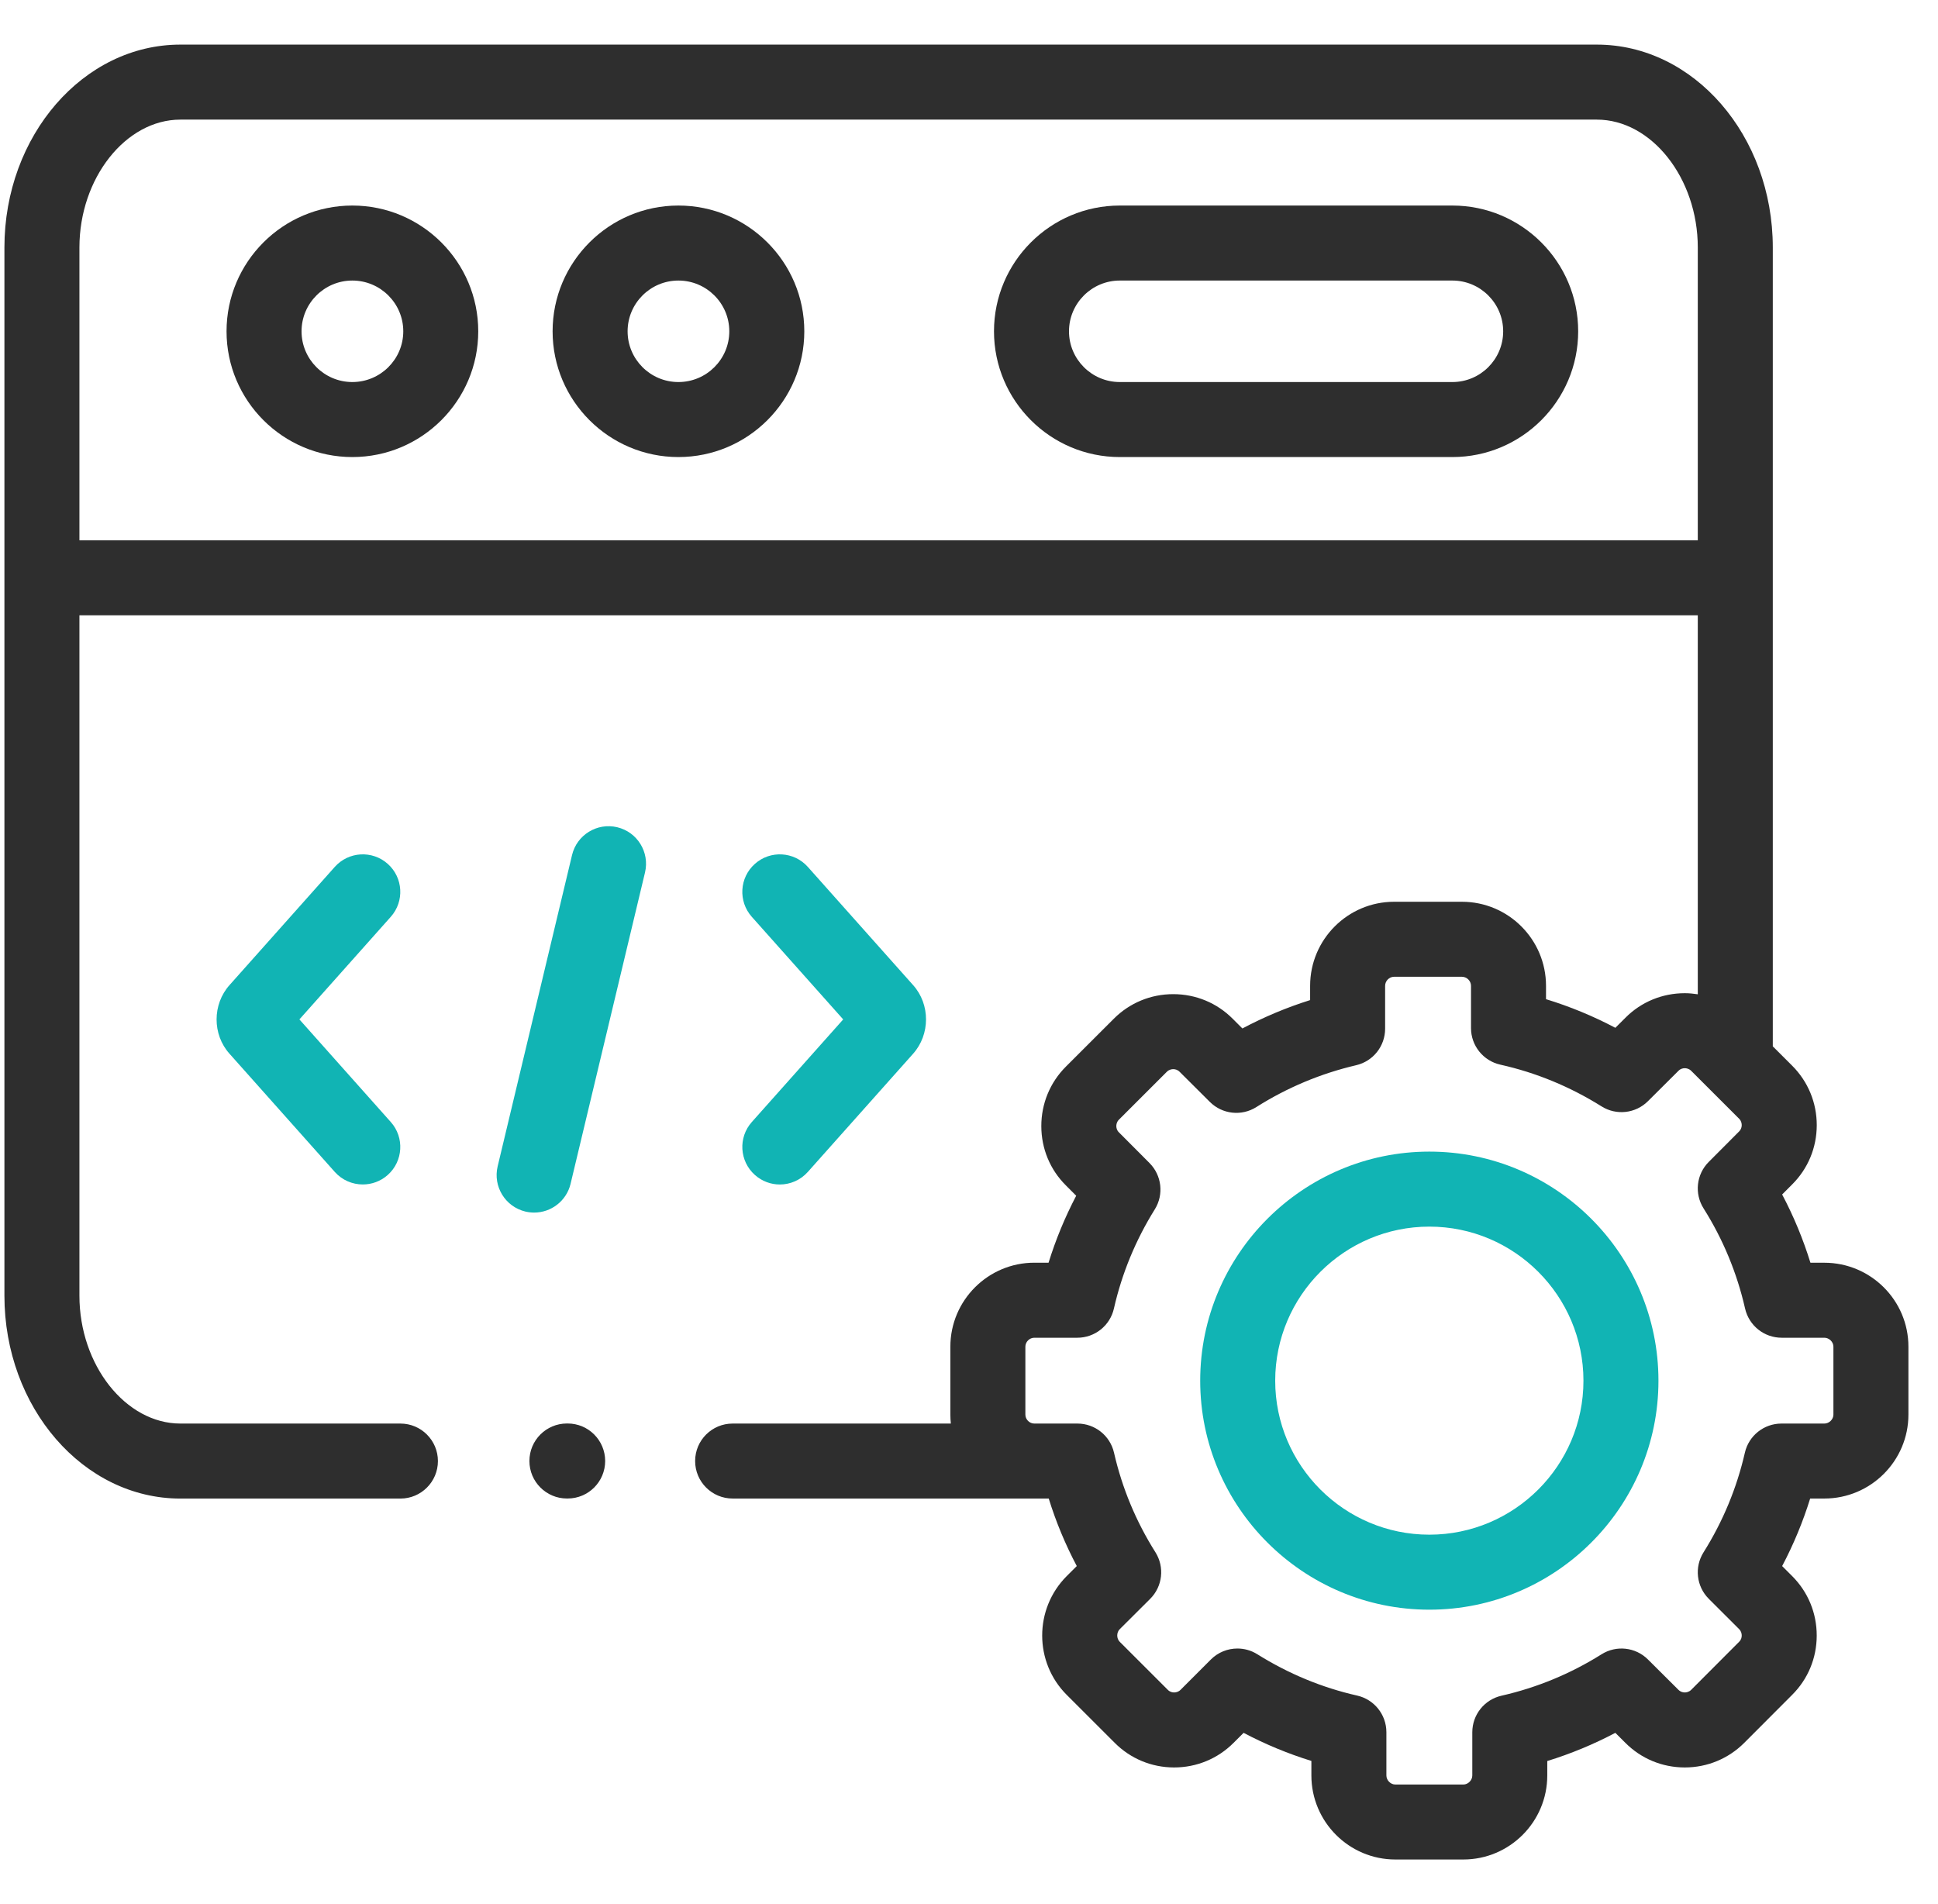 <svg width="57" height="56" viewBox="0 0 57 56" fill="none" xmlns="http://www.w3.org/2000/svg">
<g clip-path="url(#clip0_608_20731)">
<path d="M10.363 6.045C8.323 6.045 6.663 7.704 6.663 9.744C6.663 11.783 8.323 13.442 10.363 13.442C12.405 13.442 14.066 11.783 14.066 9.744C14.066 7.704 12.405 6.045 10.363 6.045ZM10.363 11.236C9.539 11.236 8.869 10.567 8.869 9.744C8.869 8.921 9.539 8.251 10.363 8.251C11.189 8.251 11.861 8.921 11.861 9.744C11.861 10.567 11.189 11.236 10.363 11.236Z" fill="#2E2E2E"/>
<path d="M42.717 6.045H32.935C30.895 6.045 29.235 7.704 29.235 9.744C29.235 11.783 30.895 13.442 32.935 13.442H42.717C44.757 13.442 46.417 11.783 46.417 9.744C46.417 7.704 44.757 6.045 42.717 6.045ZM42.717 11.236H32.935C32.112 11.236 31.441 10.567 31.441 9.744C31.441 8.921 32.112 8.251 32.935 8.251H42.717C43.541 8.251 44.211 8.921 44.211 9.744C44.211 10.567 43.541 11.236 42.717 11.236Z" fill="#2E2E2E"/>
<path d="M19.953 6.045C17.913 6.045 16.253 7.704 16.253 9.744C16.253 11.783 17.913 13.442 19.953 13.442C21.995 13.442 23.656 11.783 23.656 9.744C23.656 7.704 21.995 6.045 19.953 6.045ZM19.953 11.236C19.129 11.236 18.459 10.567 18.459 9.744C18.459 8.921 19.129 8.251 19.953 8.251C20.779 8.251 21.45 8.921 21.45 9.744C21.45 10.567 20.779 11.236 19.953 11.236Z" fill="#2E2E2E"/>
<path d="M18.154 24.329C17.562 24.188 16.967 24.553 16.825 25.146L14.637 34.302C14.495 34.895 14.861 35.49 15.453 35.632C15.54 35.652 15.626 35.662 15.711 35.662C16.209 35.662 16.661 35.322 16.782 34.815L18.971 25.659C19.112 25.066 18.747 24.471 18.154 24.329Z" fill="#11B4B4"/>
<path d="M22.203 34.556C22.413 34.743 22.675 34.836 22.936 34.836C23.239 34.836 23.542 34.711 23.76 34.466L26.853 30.994C27.363 30.426 27.363 29.536 26.856 28.972L23.76 25.496C23.354 25.041 22.657 25.001 22.203 25.406C21.747 25.811 21.707 26.509 22.112 26.964L24.8 29.981L22.112 32.999C21.707 33.454 21.748 34.151 22.203 34.556Z" fill="#11B4B4"/>
<path d="M11.404 25.406C10.949 25.001 10.252 25.041 9.846 25.496L6.754 28.968C6.243 29.536 6.243 30.426 6.75 30.99L9.846 34.466C10.065 34.711 10.367 34.835 10.671 34.835C10.932 34.835 11.194 34.743 11.404 34.556C11.859 34.151 11.899 33.453 11.494 32.999L8.806 29.981L11.494 26.963C11.899 26.508 11.859 25.811 11.404 25.406Z" fill="#11B4B4"/>
<path d="M53.657 37.137H53.248C53.033 36.442 52.755 35.771 52.416 35.13L52.708 34.837C53.175 34.373 53.433 33.754 53.434 33.093C53.435 32.431 53.178 31.809 52.711 31.342L52.141 30.773V7.279C52.141 3.989 49.82 1.312 46.966 1.312H5.305C2.451 1.312 0.13 3.989 0.13 7.279V38.106C0.13 41.396 2.451 44.073 5.305 44.073H11.777C12.386 44.073 12.88 43.579 12.88 42.97C12.88 42.361 12.386 41.867 11.777 41.867H5.305C3.696 41.867 2.336 40.145 2.336 38.107V18.096H49.935V29.242C49.809 29.223 49.682 29.21 49.553 29.21C49.551 29.21 49.55 29.21 49.549 29.21C48.888 29.211 48.268 29.468 47.808 29.931L47.51 30.228C46.856 29.882 46.174 29.601 45.471 29.386V28.993C45.471 27.63 44.362 26.521 42.998 26.521H41.003C39.641 26.521 38.533 27.63 38.533 28.993V29.413C37.843 29.63 37.178 29.909 36.541 30.247L36.256 29.962C35.792 29.496 35.172 29.239 34.511 29.238C34.51 29.238 34.509 29.238 34.508 29.238C33.847 29.238 33.226 29.494 32.76 29.96L31.35 31.369C30.882 31.837 30.626 32.459 30.627 33.121C30.628 33.782 30.885 34.401 31.348 34.861L31.653 35.167C31.322 35.798 31.051 36.456 30.84 37.136H30.422C29.06 37.136 27.952 38.244 27.952 39.606V41.603C27.952 41.692 27.957 41.78 27.966 41.867H21.548C20.939 41.867 20.445 42.36 20.445 42.969C20.445 43.578 20.939 44.072 21.548 44.072H30.422H30.845C31.058 44.759 31.334 45.423 31.67 46.058L31.372 46.355C30.412 47.319 30.413 48.886 31.374 49.846L32.785 51.256C33.249 51.722 33.869 51.98 34.529 51.981H34.533C35.194 51.981 35.815 51.724 36.281 51.258L36.577 50.963C37.217 51.301 37.884 51.577 38.57 51.789V52.216C38.57 53.579 39.678 54.688 41.04 54.688H43.039C44.401 54.688 45.508 53.579 45.508 52.216V51.792C46.201 51.578 46.87 51.301 47.51 50.963L47.804 51.256C48.268 51.722 48.888 51.98 49.548 51.981H49.552C50.213 51.981 50.834 51.724 51.301 51.258L52.708 49.848C53.175 49.384 53.432 48.765 53.433 48.104C53.434 47.441 53.178 46.82 52.71 46.352L52.416 46.058C52.752 45.422 53.027 44.758 53.24 44.072H53.657C55.02 44.072 56.13 42.965 56.13 41.603V39.606C56.13 38.244 55.021 37.137 53.657 37.137ZM2.336 15.89V7.279C2.336 5.241 3.696 3.518 5.305 3.518H46.966C48.575 3.518 49.935 5.241 49.935 7.279V15.89L2.336 15.89ZM53.924 41.604C53.924 41.744 53.799 41.867 53.657 41.867H52.396C51.881 41.867 51.435 42.222 51.32 42.723C51.082 43.763 50.673 44.749 50.104 45.654C49.83 46.09 49.894 46.657 50.258 47.021L51.151 47.913C51.218 47.98 51.227 48.059 51.227 48.101C51.227 48.151 51.215 48.223 51.15 48.286L49.741 49.698C49.674 49.765 49.594 49.775 49.552 49.775C49.552 49.775 49.552 49.775 49.552 49.775C49.502 49.775 49.43 49.762 49.365 49.697L48.469 48.805C48.105 48.442 47.539 48.379 47.104 48.653C46.197 49.223 45.207 49.633 44.161 49.871C43.659 49.985 43.303 50.431 43.303 50.946V52.216C43.303 52.358 43.179 52.483 43.039 52.483H41.04C40.899 52.483 40.776 52.358 40.776 52.216V50.943C40.776 50.428 40.419 49.981 39.916 49.867C38.883 49.634 37.895 49.224 36.979 48.651C36.799 48.538 36.596 48.483 36.394 48.483C36.109 48.483 35.827 48.593 35.614 48.806L34.722 49.698C34.655 49.765 34.575 49.775 34.533 49.775C34.533 49.775 34.533 49.775 34.533 49.775C34.483 49.775 34.41 49.762 34.347 49.698L32.934 48.286C32.835 48.187 32.836 48.012 32.933 47.915L33.828 47.023C34.194 46.658 34.258 46.089 33.983 45.652C33.413 44.75 33.003 43.765 32.765 42.724C32.65 42.222 32.204 41.867 31.689 41.867H30.422C30.279 41.867 30.158 41.746 30.158 41.604V39.606C30.158 39.464 30.279 39.343 30.422 39.343H31.686C32.201 39.343 32.648 38.987 32.762 38.485C32.997 37.45 33.402 36.469 33.964 35.568C34.235 35.133 34.171 34.569 33.809 34.205L32.907 33.3C32.846 33.24 32.833 33.167 32.833 33.118C32.833 33.076 32.842 32.997 32.909 32.93L34.319 31.521C34.386 31.454 34.466 31.444 34.508 31.444H34.508C34.558 31.444 34.63 31.457 34.695 31.522L35.585 32.408C35.95 32.772 36.518 32.834 36.953 32.558C37.855 31.987 38.842 31.573 39.887 31.328C40.386 31.212 40.739 30.767 40.739 30.254V28.994C40.739 28.849 40.859 28.727 41.002 28.727H42.998C43.143 28.727 43.265 28.849 43.265 28.994V30.236C43.265 30.752 43.624 31.2 44.129 31.312C45.178 31.546 46.179 31.959 47.105 32.539C47.539 32.812 48.105 32.749 48.469 32.386L49.368 31.491C49.43 31.429 49.502 31.416 49.552 31.416H49.552C49.594 31.416 49.674 31.426 49.741 31.493L51.151 32.902C51.218 32.969 51.227 33.048 51.227 33.09C51.227 33.14 51.214 33.212 51.15 33.276L50.257 34.172C49.893 34.536 49.83 35.103 50.105 35.539C50.676 36.444 51.087 37.435 51.326 38.485C51.441 38.987 51.887 39.343 52.402 39.343H53.657C53.799 39.343 53.924 39.466 53.924 39.606V41.604Z" fill="#2E2E2E"/>
<path d="M42.04 33.869C38.324 33.869 35.3 36.892 35.3 40.607C35.3 44.32 38.324 47.341 42.04 47.341C45.755 47.341 48.778 44.32 48.778 40.607C48.778 36.892 45.755 33.869 42.04 33.869ZM42.04 45.135C39.54 45.135 37.506 43.104 37.506 40.607C37.506 38.108 39.54 36.075 42.04 36.075C44.539 36.075 46.572 38.108 46.572 40.607C46.572 43.104 44.539 45.135 42.04 45.135Z" fill="#11B4B4"/>
<path d="M16.696 41.865H16.674C16.065 41.865 15.571 42.359 15.571 42.968C15.571 43.577 16.065 44.071 16.674 44.071H16.696C17.305 44.071 17.799 43.577 17.799 42.968C17.799 42.359 17.305 41.865 16.696 41.865Z" fill="#2E2E2E"/>
</g>
<defs>
<clipPath id="clip0_608_20731">
<rect width="56" height="56" fill="white" transform="translate(0.13)"/>
</clipPath>
</defs>
</svg>
